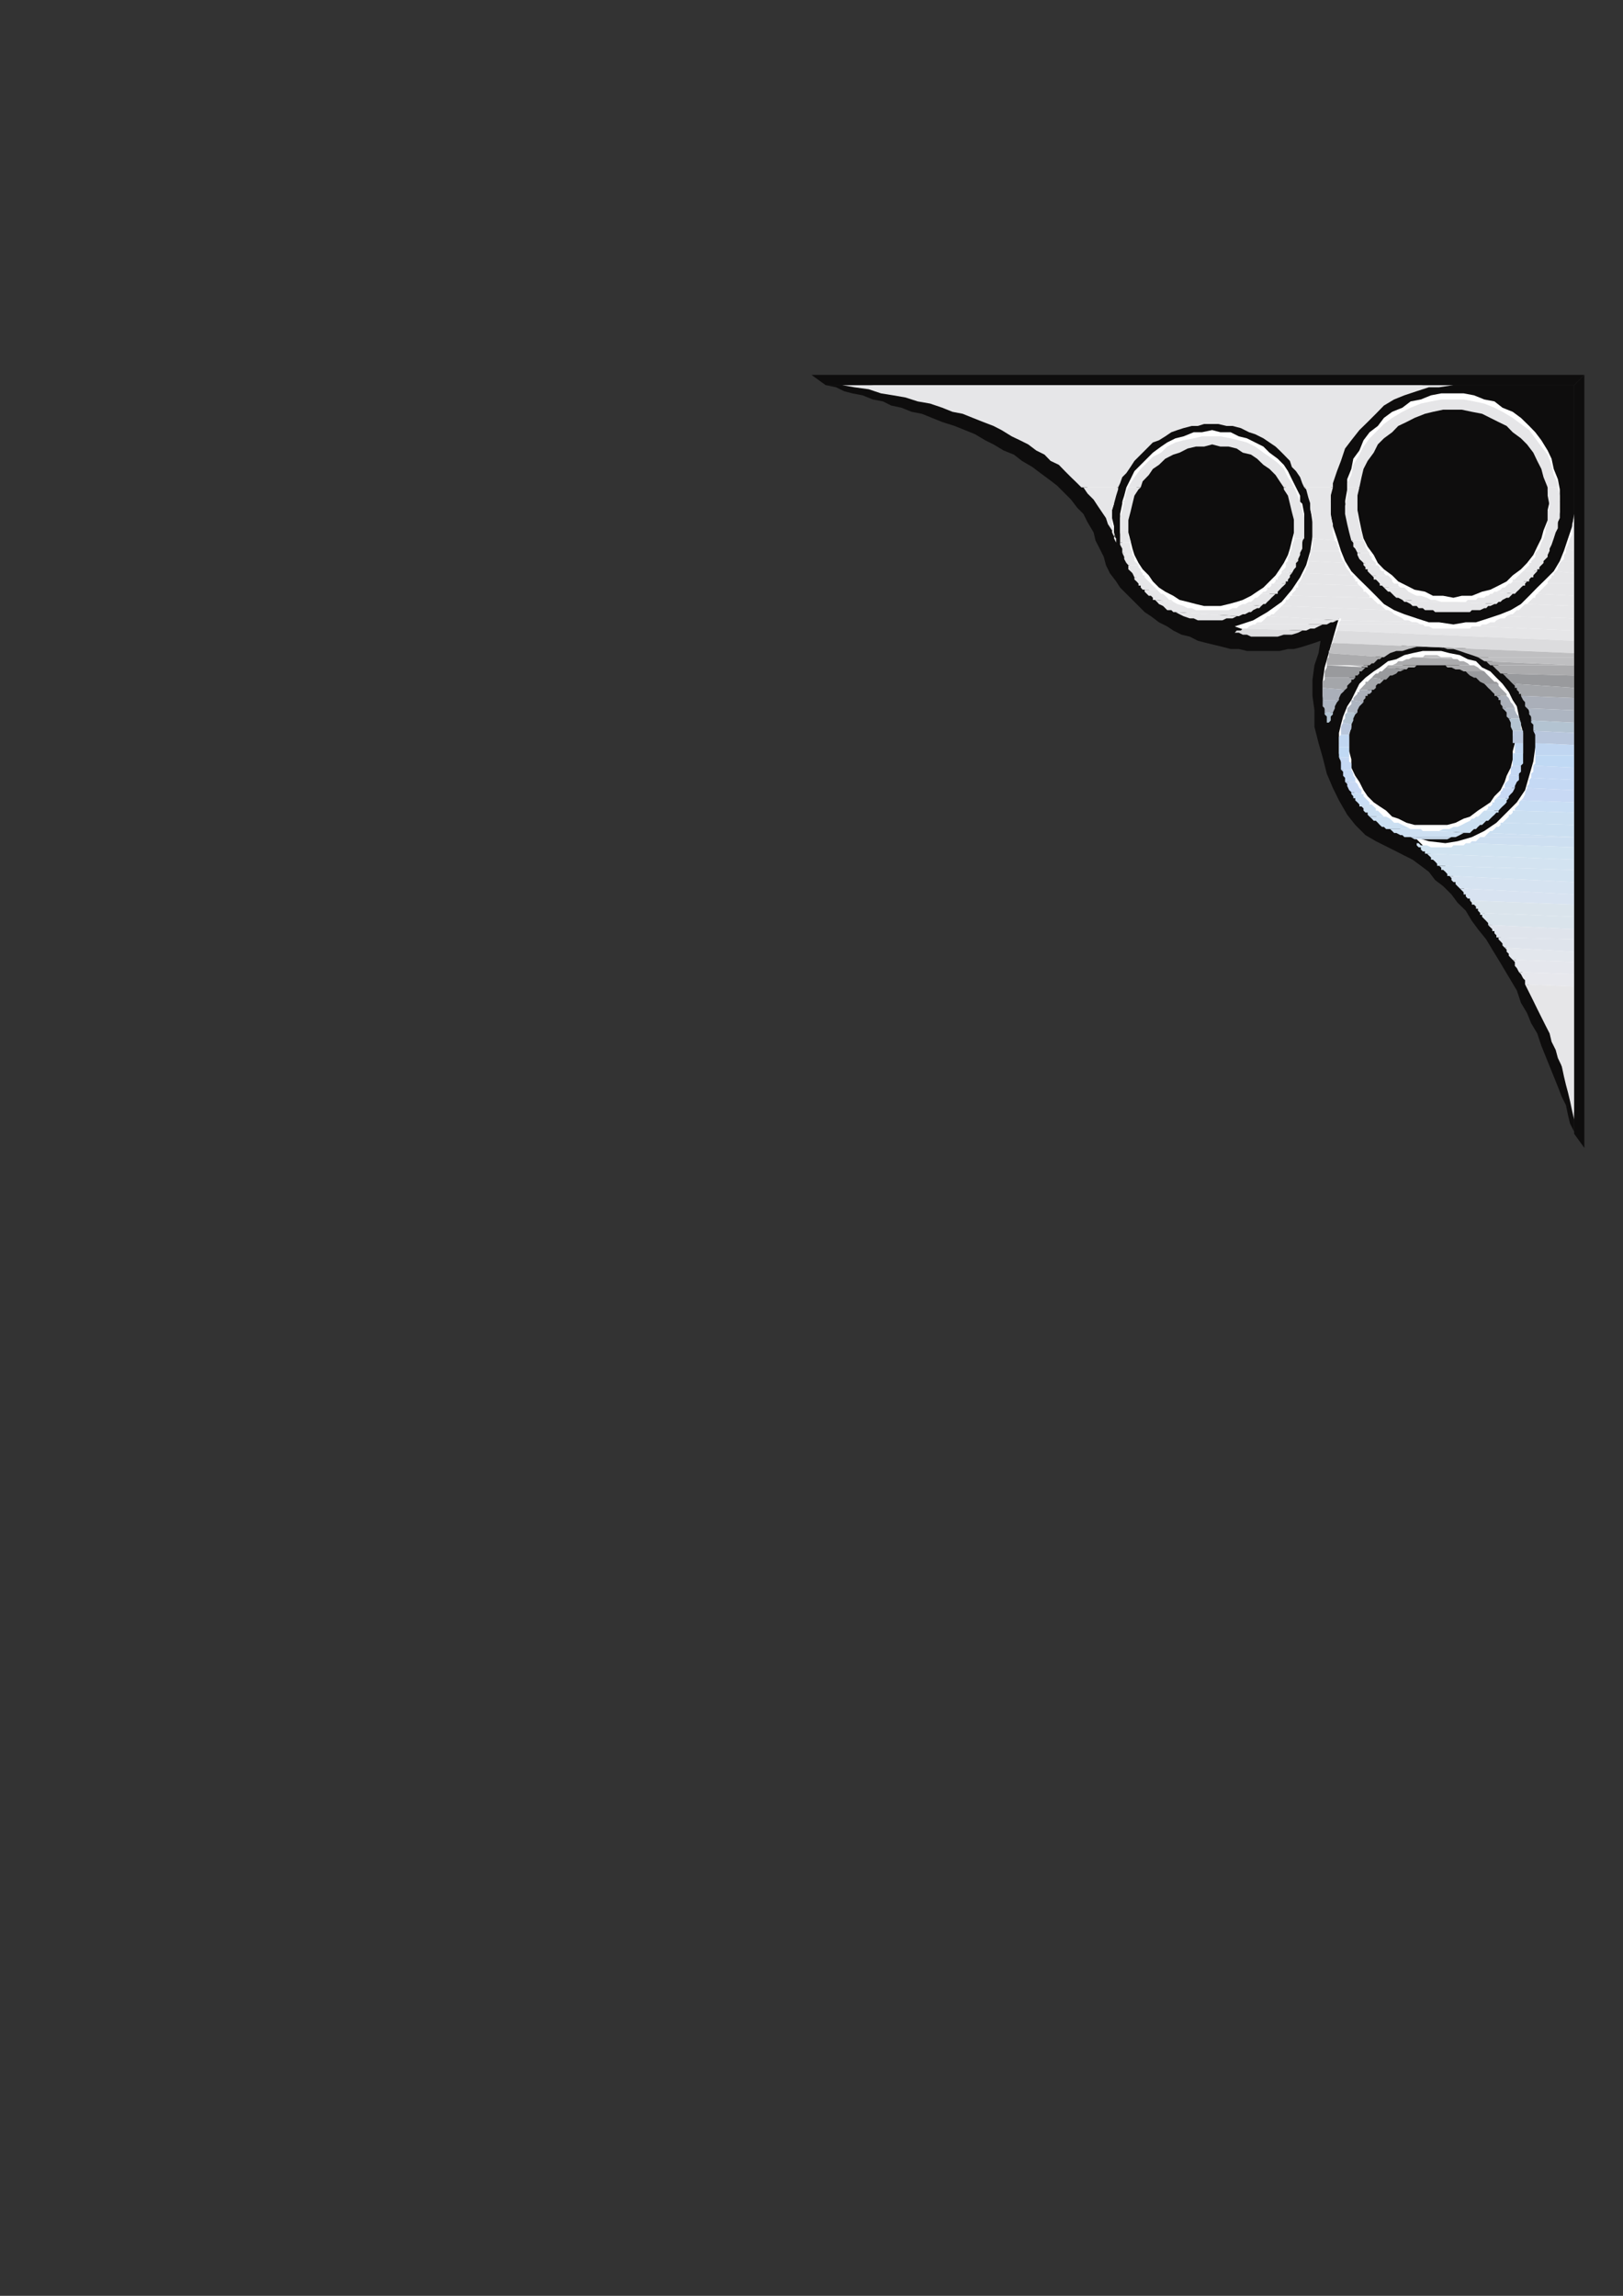<?xml version="1.0" encoding="utf-8"?>
<!-- Created by UniConvertor 2.0rc4 (https://sk1project.net/) -->
<svg xmlns="http://www.w3.org/2000/svg" height="841.89pt" viewBox="0 0 595.276 841.89" width="595.276pt" version="1.1" xmlns:xlink="http://www.w3.org/1999/xlink" id="b782025e-f60d-11ea-9a74-dcc15c148e23">

<rect x="0" y="0" width="595.276" height="841.89" fill="#333333" stroke="none"/>

<g>
	<g>
		<path style="fill:#0e0d0d;" d="M 577.358,141.225 L 302.822,141.225 306.638,142.017 309.59,143.457 312.614,144.249 316.358,144.969 320.102,146.481 323.846,147.201 326.87,148.713 330.614,149.505 334.358,151.017 338.102,151.737 341.846,153.249 345.59,154.761 350.126,156.201 353.87,157.713 357.614,159.225 361.358,161.457 364.382,162.969 368.126,165.201 371.87,166.713 374.822,169.017 378.638,171.249 381.59,173.481 384.614,175.713 387.638,178.017 389.87,180.249 392.822,183.201 395.126,186.225 397.358,188.457 398.87,191.481 401.102,195.225 401.822,198.249 403.334,201.201 404.846,204.225 405.638,207.249 407.078,210.201 409.382,213.225 410.822,215.457 413.126,217.761 415.358,219.993 417.59,222.225 419.822,224.457 422.126,225.969 425.078,228.201 428.102,229.713 430.334,231.225 433.358,232.737 436.382,233.457 439.334,234.969 442.358,235.761 445.382,236.481 448.334,237.201 451.358,237.993 454.382,237.993 457.334,238.713 460.358,238.713 463.382,238.713 466.334,238.713 469.358,238.713 472.382,237.993 474.614,237.993 477.638,237.201 479.87,236.481 482.102,235.761 484.334,234.969 483.614,239.505 482.102,243.969 481.382,249.225 481.382,255.201 482.102,260.457 482.102,266.505 483.614,272.481 485.126,277.737 486.638,283.713 488.87,288.969 491.102,293.505 494.126,298.761 497.078,302.505 500.822,306.249 504.638,308.481 509.102,310.713 512.126,312.225 515.078,313.737 518.102,315.249 521.126,317.481 524.078,319.713 526.382,322.737 529.334,324.969 532.358,327.993 534.59,331.017 537.614,333.969 539.846,337.713 542.078,340.737 545.102,344.481 547.334,348.225 549.638,351.969 551.87,355.713 554.102,359.457 556.334,363.201 557.846,367.737 560.078,371.481 561.59,375.225 563.822,378.969 565.334,383.505 566.846,387.249 568.358,390.993 569.87,394.737 571.382,398.481 572.822,402.225 574.334,405.249 575.126,408.993 575.846,412.017 577.358,414.969 577.358,141.225 Z" />
		<path style="fill:#ffffff;" d="M 572.102,183.993 L 572.102,179.457 571.382,175.713 569.87,171.969 569.078,168.225 567.638,165.201 565.334,161.457 563.102,158.505 560.87,156.201 557.846,153.249 554.822,151.017 551.078,149.505 548.126,147.201 544.382,146.481 540.638,144.969 536.822,144.249 533.078,144.249 528.614,144.249 524.87,144.969 521.126,146.481 517.382,147.201 514.358,149.505 510.614,151.017 507.59,153.249 505.358,156.201 502.334,158.505 500.102,161.457 498.59,165.201 496.358,168.225 495.638,171.969 494.126,175.713 494.126,179.457 493.334,183.993 497.87,183.993 497.87,180.249 498.59,176.505 499.382,173.481 500.102,169.737 501.614,166.713 503.846,163.761 505.358,161.457 507.59,158.505 510.614,156.201 512.846,154.761 515.87,152.457 518.822,151.017 522.638,150.225 525.59,149.505 529.334,148.713 533.078,148.713 536.102,148.713 539.846,149.505 543.59,150.225 546.614,151.017 549.638,152.457 552.59,154.761 554.822,156.201 557.846,158.505 560.078,161.457 562.382,163.761 563.822,166.713 565.334,169.737 566.126,173.481 567.638,176.505 567.638,180.249 568.358,183.993 572.102,183.993 Z" />
		<path style="fill:#ffffff;" d="M 488.078,183.993 L 488.078,179.457 488.87,174.993 490.382,171.249 491.822,166.713 493.334,162.969 495.638,159.225 498.59,156.201 501.614,152.457 504.638,150.225 507.59,147.201 511.334,144.969 515.078,143.457 519.614,142.017 524.078,140.505 527.822,139.713 533.078,139.713 308.87,139.713 314.126,140.505 319.382,141.225 323.846,142.017 329.102,143.457 334.358,144.249 338.822,145.761 343.358,147.201 347.822,147.993 351.638,149.505 356.102,151.017 359.846,153.249 363.59,154.761 367.334,156.201 371.078,157.713 374.822,160.017 377.846,161.457 380.87,163.761 383.822,165.993 386.846,167.505 389.078,169.737 392.102,171.969 394.334,174.201 396.638,176.505 398.87,178.737 400.382,180.969 402.614,183.201 402.614,183.993 408.59,183.993 408.59,181.761 409.382,179.457 410.102,177.225 410.822,174.993 412.334,172.761 413.846,170.457 415.358,168.225 416.87,165.993 419.102,164.481 420.614,162.249 422.846,160.737 425.078,159.225 427.382,157.713 429.614,156.993 432.638,156.201 434.87,155.481 437.822,154.761 440.126,153.969 443.078,153.969 446.102,153.969 449.126,153.969 451.358,154.761 454.382,155.481 457.334,156.201 460.358,157.713 462.59,159.225 465.614,160.737 469.358,163.761 473.102,167.505 475.334,171.249 477.638,175.713 479.87,180.969 480.59,183.993 488.078,183.993 Z" />
		<path style="fill:#ffffff;" d="M 476.846,183.993 L 476.846,181.761 475.334,178.737 473.822,175.713 472.382,172.761 470.87,170.457 468.638,168.225 465.614,165.993 463.382,163.761 460.358,162.249 457.334,160.737 454.382,160.017 451.358,158.505 447.614,158.505 444.59,157.713 440.846,158.505 437.822,158.505 434.078,160.017 431.126,160.737 428.102,162.249 425.87,163.761 422.846,165.993 420.614,168.225 418.382,170.457 416.078,172.761 414.638,175.713 413.126,178.737 412.334,181.761 411.614,183.993 415.358,183.993 415.358,182.481 416.078,180.249 417.59,177.225 419.102,174.993 421.334,172.761 422.846,170.457 425.078,168.225 427.382,166.713 430.334,165.201 432.638,163.761 435.59,162.969 438.614,162.249 441.638,161.457 444.59,161.457 447.614,161.457 450.638,162.249 453.59,162.969 455.822,163.761 458.846,165.201 461.078,166.713 463.382,168.225 465.614,170.457 467.846,172.761 469.358,174.993 470.87,177.225 472.382,180.249 473.102,182.481 473.822,183.993 476.846,183.993 Z" />
		<path style="fill:#ffffff;" d="M 577.358,272.481 L 577.358,183.993 577.358,188.457 576.638,192.993 575.126,197.457 573.614,201.993 572.102,205.737 569.87,209.481 566.846,212.505 563.822,215.457 560.87,218.481 557.846,221.505 554.102,223.737 550.358,225.249 545.822,226.761 541.358,228.201 537.614,228.201 533.078,228.993 527.822,228.201 524.078,228.201 519.614,226.761 515.078,225.249 511.334,223.737 507.59,221.505 504.638,218.481 501.614,215.457 498.59,212.505 495.638,209.481 493.334,205.737 491.822,201.993 490.382,197.457 488.87,192.993 488.078,188.457 488.078,183.993 488.078,183.993 480.59,183.993 480.59,186.225 481.382,191.481 481.382,196.737 480.59,201.993 479.078,207.249 476.846,211.713 473.822,216.249 470.078,220.713 464.822,224.457 459.638,227.481 452.87,229.713 455.102,230.505 457.334,231.225 459.638,232.017 461.87,232.017 464.822,232.017 467.126,232.017 469.358,231.225 472.382,231.225 475.334,230.505 477.638,229.713 479.87,228.993 482.822,228.201 485.126,227.481 487.358,226.761 490.382,225.969 491.822,224.457 490.382,228.993 488.87,234.249 487.358,239.505 485.846,244.761 485.126,250.017 485.126,255.201 485.846,259.737 487.358,264.201 488.078,260.457 489.59,257.505 491.102,254.481 492.614,252.249 494.126,249.225 496.358,246.993 498.59,245.481 500.822,243.249 503.126,241.737 505.358,240.225 507.59,239.505 509.822,237.993 512.846,237.201 515.078,236.481 517.382,235.761 520.334,235.761 523.358,235.761 525.59,235.761 528.614,235.761 530.846,235.761 533.87,236.481 536.102,237.201 538.334,237.993 541.358,238.713 543.59,240.225 545.822,241.017 547.334,242.457 549.638,243.969 551.87,245.481 553.382,247.713 554.822,249.225 556.334,251.457 559.358,256.713 561.59,262.761 563.102,268.017 563.102,272.481 577.358,272.481 Z" />
		<path style="fill:#ffffff;" d="M 558.638,272.481 L 558.638,268.737 557.846,265.713 557.126,262.761 556.334,259.017 554.822,256.713 553.382,253.761 551.078,250.737 548.846,248.505 546.614,246.201 543.59,244.761 541.358,242.457 538.334,241.737 535.382,240.225 531.638,239.505 528.614,238.713 524.87,238.713 521.846,238.713 518.102,239.505 515.078,240.225 512.126,241.737 509.102,242.457 506.078,244.761 503.846,246.201 500.822,248.505 498.59,250.737 497.078,253.761 495.638,256.713 494.126,259.017 492.614,262.761 491.822,265.713 491.102,268.737 491.102,272.481 494.846,272.481 494.846,269.457 495.638,266.505 495.638,263.481 497.078,260.457 498.59,258.225 500.102,255.201 501.614,252.969 503.846,250.737 506.078,249.225 508.382,246.993 510.614,245.481 512.846,244.761 515.87,243.249 518.822,242.457 521.846,242.457 524.87,241.737 527.822,242.457 530.846,242.457 533.87,243.249 536.822,244.761 539.126,245.481 542.078,246.993 544.382,249.225 546.614,250.737 548.126,252.969 550.358,255.201 551.87,258.225 552.59,260.457 554.102,263.481 554.822,266.505 554.822,269.457 555.614,272.481 558.638,272.481 Z" />
		<path style="fill:#ffffff;" d="M 572.102,183.993 L 572.102,187.737 571.382,191.481 569.87,195.225 569.078,198.969 567.638,201.993 565.334,205.737 563.102,208.761 560.87,211.713 557.846,214.017 554.822,216.249 551.078,218.481 548.126,219.993 544.382,221.505 540.638,222.225 536.822,223.017 533.078,223.017 528.614,223.017 524.87,222.225 521.126,221.505 517.382,219.993 514.358,218.481 510.614,216.249 507.59,214.017 505.358,211.713 502.334,208.761 500.102,205.737 498.59,201.993 496.358,198.969 495.638,195.225 494.126,191.481 494.126,187.737 493.334,183.993 497.87,183.993 497.87,187.017 498.59,190.761 499.382,194.505 500.102,197.457 501.614,200.481 503.846,203.505 505.358,206.457 507.59,208.761 510.614,210.993 512.846,213.225 515.87,214.737 518.822,216.249 522.638,216.969 525.59,218.481 529.334,218.481 533.078,219.201 536.102,218.481 539.846,218.481 543.59,216.969 546.614,216.249 549.638,214.737 552.59,213.225 554.822,210.993 557.846,208.761 560.078,206.457 562.382,203.505 563.822,200.481 565.334,197.457 566.126,194.505 567.638,190.761 567.638,187.017 568.358,183.993 572.102,183.993 Z" />
		<path style="fill:#ffffff;" d="M 476.846,183.993 L 477.638,184.713 478.358,188.457 478.358,192.201 478.358,195.225 477.638,198.969 476.846,201.993 475.334,205.017 473.822,207.969 472.382,210.993 470.87,213.225 468.638,215.457 465.614,217.761 463.382,219.993 460.358,221.505 457.334,223.017 454.382,224.457 451.358,225.249 447.614,225.249 444.59,225.969 440.846,225.249 437.822,225.249 434.078,224.457 431.126,223.017 428.102,221.505 425.87,219.993 422.846,217.761 420.614,215.457 418.382,213.225 416.078,210.993 414.638,207.969 413.126,205.017 412.334,201.993 411.614,198.969 410.822,195.225 410.822,192.201 410.822,188.457 411.614,184.713 411.614,183.993 415.358,183.993 414.638,185.505 413.846,188.457 413.846,192.201 413.846,195.225 414.638,198.249 415.358,201.201 416.078,203.505 417.59,206.457 419.102,208.761 421.334,210.993 422.846,213.225 425.078,215.457 427.382,216.969 430.334,218.481 432.638,219.993 435.59,220.713 438.614,221.505 441.638,222.225 444.59,222.225 447.614,222.225 450.638,221.505 453.59,220.713 455.822,219.993 458.846,218.481 461.078,216.969 463.382,215.457 465.614,213.225 467.846,210.993 469.358,208.761 470.87,206.457 472.382,203.505 473.102,201.201 473.822,198.249 474.614,195.225 474.614,192.201 474.614,188.457 473.822,185.505 473.822,183.993 476.846,183.993 Z" />
		<path style="fill:#ffffff;" d="M 408.59,183.993 L 408.59,184.713 407.87,187.017 407.87,189.969 408.59,192.993 408.59,195.225 409.382,198.249 408.59,196.017 407.87,192.993 406.358,190.761 405.638,188.457 404.126,186.225 402.614,183.993 408.59,183.993 Z" />
		<path style="fill:#ffffff;" d="M 577.358,272.481 L 577.358,408.201 576.638,405.249 575.846,401.505 575.126,397.761 574.334,394.737 572.822,390.993 572.102,387.249 570.59,383.505 569.078,380.481 568.358,376.737 566.846,373.713 565.334,369.969 563.822,367.017 562.382,363.201 560.078,360.249 558.638,357.225 557.126,353.481 554.822,350.457 552.59,347.505 551.078,344.481 548.846,341.457 546.614,337.713 544.382,334.761 542.078,331.737 539.846,329.505 537.614,326.481 534.59,323.457 532.358,320.505 530.126,317.481 527.102,315.249 524.078,312.225 521.846,309.993 518.822,306.969 524.078,308.481 530.126,309.201 534.59,308.481 539.846,306.969 544.382,304.737 548.846,301.713 552.59,297.969 556.334,294.225 559.358,289.761 560.87,284.505 562.382,279.249 563.102,273.993 563.102,272.481 577.358,272.481 Z" />
		<path style="fill:#ffffff;" d="M 558.638,272.481 L 558.638,276.225 557.846,279.249 557.126,282.201 556.334,286.017 554.822,288.249 553.382,291.201 551.078,294.225 548.846,296.457 546.614,298.761 543.59,300.201 541.358,302.505 538.334,303.225 535.382,304.737 531.638,305.457 528.614,306.249 524.87,306.249 521.846,306.249 518.102,305.457 515.078,304.737 512.126,303.225 509.102,302.505 506.078,300.201 503.846,298.761 500.822,296.457 498.59,294.225 497.078,291.201 495.638,288.249 494.126,286.017 492.614,282.201 491.822,279.249 491.102,276.225 491.102,272.481 494.846,272.481 494.846,275.505 495.638,278.457 495.638,281.481 497.078,284.505 498.59,286.737 500.102,289.761 501.614,291.993 503.846,294.225 506.078,295.737 508.382,297.249 510.614,299.481 512.846,300.201 515.87,301.713 518.822,302.505 521.846,302.505 524.87,302.505 527.822,302.505 530.846,302.505 533.87,301.713 536.822,300.201 539.126,299.481 542.078,297.249 544.382,295.737 546.614,294.225 548.126,291.993 550.358,289.761 551.87,286.737 552.59,284.505 554.102,281.481 554.822,278.457 554.822,275.505 555.614,272.481 558.638,272.481 Z" />
		<path style="fill:#e6e6e8;" d="M 571.382,178.737 L 571.382,177.225 569.87,174.201 569.078,170.457 567.638,166.713 565.334,163.761 563.102,160.737 560.87,157.713 557.846,155.481 554.822,153.249 551.078,151.017 548.126,149.505 544.382,147.993 540.638,147.201 536.822,146.481 533.078,146.481 528.614,146.481 524.87,147.201 521.126,147.993 517.382,149.505 514.358,151.017 510.614,153.249 507.59,155.481 505.358,157.713 502.334,160.737 500.102,163.761 498.59,166.713 496.358,170.457 495.638,174.201 494.126,177.225 494.126,178.737 498.59,178.737 498.59,178.737 499.382,174.993 500.102,171.969 501.614,169.017 503.846,165.993 505.358,162.969 507.59,160.737 510.614,158.505 512.846,156.201 515.87,154.761 518.822,153.249 522.638,151.737 525.59,151.017 529.334,150.225 533.078,150.225 536.102,150.225 539.846,151.017 543.59,151.737 546.614,153.249 549.638,154.761 552.59,156.201 554.822,158.505 557.846,160.737 560.078,162.969 562.382,165.993 563.822,169.017 565.334,171.969 566.126,174.993 567.638,178.737 567.638,178.737 571.382,178.737 Z" />
		<path style="fill:#e6e6e8;" d="M 488.87,178.737 L 488.87,177.225 490.382,172.761 491.822,169.017 493.334,164.481 495.638,161.457 498.59,157.713 501.614,154.761 504.638,151.737 507.59,148.713 511.334,146.481 515.078,144.969 519.614,143.457 524.078,142.017 527.822,142.017 533.078,141.225 308.87,141.225 313.334,142.017 318.59,142.737 323.126,144.249 327.59,144.969 332.126,145.761 336.59,147.201 341.126,147.993 345.59,149.505 349.334,151.017 353.078,151.737 356.822,153.249 360.638,154.761 364.382,156.201 367.334,157.713 371.078,160.017 374.102,161.457 377.126,162.969 380.078,165.201 383.102,166.713 385.334,169.017 388.358,170.457 390.59,172.761 392.822,174.993 395.126,177.225 396.638,178.737 410.102,178.737 410.822,177.225 411.614,174.993 413.126,173.481 414.638,171.249 416.078,169.017 417.59,167.505 419.102,165.993 421.334,163.761 422.846,162.249 425.078,161.457 427.382,160.017 429.614,158.505 431.846,157.713 434.078,156.993 437.102,156.201 439.334,156.201 441.638,155.481 444.59,155.481 446.822,155.481 449.846,156.201 452.078,156.201 455.102,156.993 458.126,158.505 460.358,159.225 463.382,160.737 465.614,162.249 467.846,163.761 469.358,165.201 470.87,166.713 473.102,169.017 473.822,171.249 475.334,172.761 476.846,174.993 477.638,177.225 478.358,178.737 488.87,178.737 Z" />
		<path style="fill:#e6e6e8;" d="M 474.614,178.737 L 473.822,177.225 472.382,174.993 470.87,171.969 468.638,169.737 465.614,167.505 463.382,165.993 460.358,163.761 457.334,162.249 454.382,161.457 451.358,160.737 447.614,160.017 444.59,160.017 440.846,160.017 437.822,160.737 434.078,161.457 431.126,162.249 428.102,163.761 425.87,165.993 422.846,167.505 420.614,169.737 418.382,171.969 416.078,174.993 414.638,177.225 413.846,178.737 418.382,178.737 419.102,176.505 421.334,174.201 422.846,171.969 425.078,170.457 427.382,168.225 430.334,166.713 432.638,165.993 435.59,164.481 438.614,163.761 441.638,163.761 444.59,162.969 447.614,163.761 450.638,163.761 453.59,164.481 455.822,165.993 458.846,166.713 461.078,168.225 463.382,170.457 465.614,171.969 467.846,174.201 469.358,176.505 470.87,178.737 474.614,178.737 Z" />
		<path style="fill:#e6e6e8;" d="M 571.382,178.737 L 572.102,181.761 572.102,185.505 572.102,187.737 572.102,189.969 571.382,191.481 571.382,193.713 570.59,195.225 569.87,197.457 569.078,199.761 568.358,201.201 564.614,201.201 565.334,198.969 566.126,197.457 566.846,195.225 566.846,193.713 567.638,191.481 567.638,189.969 567.638,187.737 568.358,185.505 567.638,181.761 567.638,178.737 571.382,178.737 Z" />
		<path style="fill:#e6e6e8;" d="M 498.59,178.737 L 497.87,181.761 497.87,185.505 497.87,188.457 498.59,192.201 499.382,195.225 500.102,198.249 495.638,198.249 494.846,195.225 494.126,192.201 493.334,188.457 493.334,185.505 494.126,181.761 494.126,178.737 498.59,178.737 Z" />
		<path style="fill:#e6e6e8;" d="M 488.87,178.737 L 488.078,181.761 488.078,186.225 488.078,189.249 488.87,192.201 488.87,195.225 489.59,198.249 481.382,197.457 481.382,195.225 481.382,192.201 481.382,189.969 480.59,187.017 480.59,184.713 479.87,182.481 479.078,179.457 478.358,178.737 488.87,178.737 Z" />
		<path style="fill:#e6e6e8;" d="M 474.614,178.737 L 475.334,180.249 476.846,183.993 477.638,187.017 478.358,189.969 478.358,193.713 478.358,194.505 478.358,195.225 478.358,196.737 478.358,197.457 474.614,197.457 474.614,196.737 474.614,195.225 474.614,194.505 474.614,193.713 474.614,190.761 473.822,187.737 473.102,184.713 472.382,181.761 470.87,179.457 470.87,178.737 474.614,178.737 Z" />
		<path style="fill:#e6e6e8;" d="M 418.382,178.737 L 417.59,179.457 416.078,181.761 415.358,184.713 414.638,187.737 413.846,190.761 413.846,193.713 413.846,193.713 413.846,194.505 413.846,194.505 413.846,194.505 410.822,194.505 410.822,194.505 410.822,194.505 410.822,193.713 410.822,193.713 410.822,189.969 411.614,187.017 412.334,183.993 413.126,180.249 413.846,178.737 418.382,178.737 Z" />
		<path style="fill:#e6e6e8;" d="M 410.102,178.737 L 410.102,179.457 409.382,181.761 408.59,184.713 407.87,187.017 407.87,189.249 407.87,192.201 408.59,194.505 407.87,194.505 406.358,192.201 405.638,189.969 404.126,187.737 402.614,185.505 401.102,183.201 398.87,180.969 397.358,178.737 396.638,178.737 410.102,178.737 Z" />
		<path style="fill:#e6e6e8;" d="M 574.334,201.201 L 575.126,199.761 575.846,197.457 576.638,196.017 576.638,193.713 576.638,192.201 577.358,189.969 577.358,187.737 577.358,186.225 577.358,201.993 574.334,201.201 Z" />
		<path style="fill:#e6e6e8;" d="M 407.87,194.505 L 407.87,195.225 408.59,196.737 408.59,197.457 409.382,198.969 409.382,198.969 409.382,197.457 408.59,196.737 408.59,195.225 408.59,194.505 407.87,194.505 Z" />
		<path style="fill:#e6e6e8;" d="M 410.822,194.505 L 410.822,196.017 410.822,196.737 410.822,197.457 410.822,198.969 414.638,198.969 414.638,198.249 413.846,196.737 413.846,196.017 413.846,194.505 410.822,194.505 Z" />
		<path style="fill:#e6e6e8;" d="M 474.614,197.457 L 474.614,198.249 473.822,199.761 473.822,200.481 473.822,201.201 477.638,201.201 477.638,200.481 477.638,199.761 477.638,198.249 478.358,197.457 474.614,197.457 Z" />
		<path style="fill:#e6e6e8;" d="M 481.382,197.457 L 481.382,198.249 481.382,199.761 481.382,200.481 480.59,201.993 491.102,201.993 491.102,201.201 490.382,199.761 490.382,198.969 489.59,198.249 481.382,197.457 Z" />
		<path style="fill:#e6e6e8;" d="M 495.638,198.249 L 496.358,198.969 496.358,200.481 497.078,201.201 497.87,202.713 502.334,202.713 501.614,201.993 500.822,200.481 500.822,199.761 500.102,198.249 495.638,198.249 Z" />
		<path style="fill:#e6e6e8;" d="M 564.614,201.201 L 563.822,201.993 563.102,202.713 563.102,204.225 562.382,205.017 566.846,205.017 567.638,204.225 567.638,203.505 568.358,201.993 568.358,201.201 564.614,201.201 Z" />
		<path style="fill:#e6e6e8;" d="M 574.334,201.201 L 574.334,202.713 573.614,203.505 573.614,205.017 572.822,205.737 577.358,205.737 577.358,201.993 574.334,201.201 Z" />
		<path style="fill:#e6e6e8;" d="M 409.382,198.969 L 409.382,198.969 409.382,198.969 409.382,199.761 409.382,199.761 409.382,199.761 409.382,199.761 409.382,198.969 409.382,198.969 409.382,198.969 Z" />
		<path style="fill:#e6e6e8;" d="M 410.822,198.969 L 410.822,199.761 411.614,201.201 411.614,201.993 411.614,202.713 415.358,203.505 415.358,201.993 414.638,201.201 414.638,199.761 414.638,198.969 410.822,198.969 Z" />
		<path style="fill:#e6e6e8;" d="M 473.822,201.201 L 473.102,202.713 473.102,203.505 472.382,204.225 472.382,205.737 476.126,205.737 476.126,205.017 476.846,203.505 476.846,202.713 477.638,201.201 473.822,201.201 Z" />
		<path style="fill:#e6e6e8;" d="M 480.59,201.993 L 480.59,202.713 480.59,203.505 479.87,205.017 479.87,205.737 493.334,206.457 492.614,205.737 491.822,204.225 491.822,203.505 491.102,201.993 480.59,201.993 Z" />
		<path style="fill:#e6e6e8;" d="M 497.87,202.713 L 497.87,203.505 498.59,205.017 499.382,205.737 500.102,206.457 504.638,207.249 504.638,206.457 503.846,205.737 503.846,205.737 503.126,205.017 503.126,204.225 502.334,203.505 502.334,203.505 502.334,202.713 497.87,202.713 Z" />
		<path style="fill:#e6e6e8;" d="M 562.382,205.017 L 561.59,205.737 561.59,206.457 560.87,206.457 560.87,207.249 560.078,207.969 560.078,207.969 559.358,208.761 558.638,209.481 563.822,209.481 563.822,208.761 564.614,208.761 564.614,207.969 565.334,207.249 565.334,207.249 566.126,206.457 566.126,205.737 566.846,205.017 562.382,205.017 Z" />
		<path style="fill:#e6e6e8;" d="M 572.822,205.737 L 572.102,206.457 571.382,207.969 571.382,208.761 570.59,209.481 577.358,210.201 577.358,205.737 572.822,205.737 Z" />
		<path style="fill:#e6e6e8;" d="M 411.614,202.713 L 412.334,204.225 412.334,205.017 413.126,206.457 413.846,207.249 417.59,207.249 416.87,206.457 416.078,205.737 416.078,204.225 415.358,203.505 411.614,202.713 Z" />
		<path style="fill:#e6e6e8;" d="M 472.382,205.737 L 471.59,206.457 471.59,207.969 470.87,208.761 470.078,209.481 473.822,210.201 474.614,208.761 475.334,207.969 475.334,206.457 476.126,205.737 472.382,205.737 Z" />
		<path style="fill:#e6e6e8;" d="M 479.87,205.737 L 479.87,207.249 479.078,207.969 479.078,208.761 478.358,210.201 495.638,210.993 494.846,209.481 494.126,208.761 493.334,207.249 493.334,206.457 479.87,205.737 Z" />
		<path style="fill:#e6e6e8;" d="M 500.102,206.457 L 500.102,207.249 500.822,207.969 500.822,208.761 501.614,208.761 501.614,209.481 502.334,210.201 502.334,210.201 503.126,210.993 509.102,210.993 508.382,210.993 507.59,210.201 507.59,209.481 506.87,209.481 506.078,208.761 506.078,207.969 505.358,207.249 504.638,207.249 500.102,206.457 Z" />
		<path style="fill:#e6e6e8;" d="M 558.638,209.481 L 558.638,209.481 557.846,210.201 557.126,210.993 557.126,210.993 556.334,211.713 555.614,212.505 554.822,212.505 554.822,213.225 560.078,213.225 560.87,213.225 560.87,212.505 561.59,211.713 562.382,211.713 562.382,210.993 563.102,210.201 563.102,210.201 563.822,209.481 558.638,209.481 Z" />
		<path style="fill:#e6e6e8;" d="M 570.59,209.481 L 569.87,210.201 569.87,210.993 569.078,210.993 569.078,211.713 568.358,212.505 568.358,212.505 567.638,213.225 567.638,214.017 577.358,214.017 577.358,210.201 570.59,209.481 Z" />
		<path style="fill:#e6e6e8;" d="M 413.846,207.249 L 413.846,208.761 414.638,209.481 415.358,210.201 416.078,211.713 419.822,211.713 419.822,210.993 419.102,210.993 419.102,210.201 418.382,209.481 418.382,209.481 418.382,208.761 417.59,207.969 417.59,207.249 413.846,207.249 Z" />
		<path style="fill:#e6e6e8;" d="M 470.078,209.481 L 470.078,210.201 469.358,210.993 469.358,210.993 468.638,211.713 468.638,212.505 467.846,212.505 467.846,213.225 467.126,214.017 471.59,214.017 471.59,213.225 472.382,213.225 472.382,212.505 473.102,211.713 473.102,211.713 473.102,210.993 473.822,210.201 473.822,210.201 470.078,209.481 Z" />
		<path style="fill:#e6e6e8;" d="M 478.358,210.201 L 477.638,210.993 477.638,211.713 476.846,213.225 476.126,214.017 498.59,214.737 498.59,214.737 497.87,214.017 497.87,213.225 497.078,213.225 497.078,212.505 496.358,211.713 496.358,210.993 495.638,210.993 478.358,210.201 Z" />
		<path style="fill:#e6e6e8;" d="M 503.126,210.993 L 503.846,211.713 503.846,212.505 504.638,212.505 505.358,213.225 506.078,214.017 506.078,214.737 506.87,214.737 507.59,215.457 515.078,215.457 513.638,215.457 512.846,214.737 512.846,214.017 511.334,214.017 510.614,213.225 510.614,212.505 509.822,211.713 509.102,210.993 503.126,210.993 Z" />
		<path style="fill:#e6e6e8;" d="M 554.822,213.225 L 554.102,214.017 553.382,214.017 552.59,214.737 551.87,215.457 551.078,215.457 550.358,216.249 548.846,216.969 548.126,216.969 555.614,217.761 556.334,216.969 557.126,216.249 557.126,216.249 557.846,215.457 558.638,214.737 559.358,214.737 559.358,214.017 560.078,213.225 554.822,213.225 Z" />
		<path style="fill:#e6e6e8;" d="M 567.638,214.017 L 566.846,214.737 566.846,214.737 566.126,215.457 566.126,215.457 565.334,216.249 564.614,216.969 564.614,216.969 563.822,217.761 577.358,218.481 577.358,214.017 567.638,214.017 Z" />
		<path style="fill:#e6e6e8;" d="M 416.078,211.713 L 416.078,212.505 416.078,212.505 416.87,213.225 417.59,214.017 417.59,214.737 418.382,214.737 418.382,215.457 419.102,216.249 424.358,216.249 423.638,215.457 422.846,214.737 422.846,214.737 422.126,214.017 421.334,213.225 421.334,213.225 420.614,212.505 419.822,211.713 416.078,211.713 Z" />
		<path style="fill:#e6e6e8;" d="M 467.126,214.017 L 466.334,214.017 466.334,214.737 465.614,215.457 464.822,215.457 464.822,216.249 464.102,216.969 463.382,216.969 462.59,217.761 467.846,217.761 468.638,217.761 468.638,216.969 469.358,216.249 469.358,216.249 470.078,215.457 470.87,214.737 470.87,214.737 471.59,214.017 467.126,214.017 Z" />
		<path style="fill:#e6e6e8;" d="M 476.126,214.017 L 476.126,214.737 476.126,215.457 475.334,215.457 475.334,216.249 474.614,216.969 474.614,216.969 473.822,217.761 473.822,218.481 503.126,219.201 502.334,219.201 502.334,218.481 501.614,217.761 500.822,216.969 500.102,216.969 500.102,216.249 499.382,215.457 498.59,214.737 476.126,214.017 Z" />
		<path style="fill:#e6e6e8;" d="M 507.59,215.457 L 508.382,216.249 509.102,216.969 509.822,216.969 510.614,217.761 511.334,218.481 512.126,219.201 512.846,219.201 514.358,219.993 528.614,220.713 526.382,219.993 524.87,219.993 523.358,219.201 521.126,218.481 519.614,218.481 518.102,217.761 516.59,216.969 515.078,215.457 507.59,215.457 Z" />
		<path style="fill:#e6e6e8;" d="M 548.126,216.969 L 547.334,217.761 546.614,217.761 545.822,218.481 545.102,218.481 544.382,219.201 542.87,219.201 542.078,219.201 541.358,219.993 540.638,219.993 539.126,219.993 538.334,219.993 537.614,220.713 536.822,220.713 535.382,220.713 534.59,220.713 533.87,220.713 548.846,221.505 549.638,220.713 550.358,220.713 551.078,219.993 552.59,219.201 553.382,219.201 554.102,218.481 554.822,217.761 555.614,217.761 548.126,216.969 Z" />
		<path style="fill:#e6e6e8;" d="M 563.822,217.761 L 563.102,218.481 563.102,219.201 562.382,219.201 561.59,219.993 560.87,220.713 560.87,220.713 560.078,221.505 559.358,221.505 577.358,222.225 577.358,218.481 563.822,217.761 Z" />
		<path style="fill:#e6e6e8;" d="M 419.102,216.249 L 419.822,216.249 419.822,216.969 420.614,217.761 421.334,218.481 422.126,218.481 422.846,219.201 422.846,219.993 423.638,219.993 430.334,220.713 429.614,219.993 428.822,219.993 428.102,219.201 427.382,218.481 426.59,217.761 425.87,217.761 425.078,216.969 424.358,216.249 419.102,216.249 Z" />
		<path style="fill:#e6e6e8;" d="M 462.59,217.761 L 461.87,218.481 461.078,219.201 460.358,219.201 459.638,219.993 458.846,220.713 458.126,220.713 456.614,221.505 455.822,221.505 462.59,222.225 463.382,221.505 464.102,221.505 464.822,220.713 465.614,219.993 466.334,219.201 466.334,219.201 467.126,218.481 467.846,217.761 462.59,217.761 Z" />
		<path style="fill:#e6e6e8;" d="M 473.822,218.481 L 473.102,218.481 473.102,219.201 472.382,219.993 471.59,219.993 471.59,220.713 470.87,221.505 470.87,221.505 470.078,222.225 509.102,223.737 508.382,223.737 507.59,223.017 506.87,222.225 506.078,221.505 505.358,221.505 504.638,220.713 503.846,219.993 503.126,219.201 473.822,218.481 Z" />
		<path style="fill:#e6e6e8;" d="M 514.358,219.993 L 515.078,220.713 515.87,220.713 517.382,221.505 518.102,222.225 519.614,222.225 520.334,223.017 521.846,223.017 522.638,223.737 524.078,223.737 525.59,223.737 526.382,224.457 527.822,224.457 529.334,224.457 530.126,224.457 531.638,224.457 533.078,224.457 533.87,224.457 534.59,224.457 536.102,224.457 536.822,224.457 538.334,224.457 539.126,224.457 539.846,223.737 541.358,223.737 542.078,223.737 542.87,223.737 544.382,223.017 545.102,223.017 545.822,222.225 546.614,222.225 548.126,221.505 548.846,221.505 533.87,220.713 533.87,220.713 533.078,220.713 533.078,220.713 533.078,220.713 532.358,220.713 531.638,220.713 530.846,220.713 530.846,220.713 530.126,220.713 529.334,220.713 529.334,220.713 528.614,220.713 514.358,219.993 Z" />
		<path style="fill:#e6e6e8;" d="M 559.358,221.505 L 558.638,222.225 557.846,223.017 557.126,223.737 556.334,223.737 555.614,224.457 554.822,225.249 554.102,225.249 552.59,225.969 577.358,226.761 577.358,222.225 559.358,221.505 Z" />
		<path style="fill:#e6e6e8;" d="M 423.638,219.993 L 424.358,220.713 425.078,221.505 426.59,222.225 427.382,223.017 428.102,223.737 429.614,223.737 430.334,224.457 431.126,224.457 454.382,225.969 455.822,225.249 456.614,225.249 458.126,224.457 458.846,224.457 459.638,223.737 461.078,223.017 461.87,223.017 462.59,222.225 455.822,221.505 454.382,222.225 453.59,223.017 452.078,223.017 450.638,223.737 449.126,223.737 447.614,223.737 446.102,223.737 444.59,223.737 442.358,223.737 440.846,223.737 438.614,223.737 437.102,223.017 435.59,223.017 434.078,222.225 431.846,221.505 430.334,220.713 423.638,219.993 Z" />
		<path style="fill:#e6e6e8;" d="M 470.078,222.225 L 469.358,223.017 468.638,223.737 468.638,223.737 467.846,224.457 467.126,225.249 466.334,225.249 465.614,225.969 464.822,225.969 490.382,227.481 491.102,227.481 491.102,226.761 491.822,226.761 491.822,226.761 491.822,226.761 491.822,226.761 491.822,227.481 491.822,227.481 519.614,228.201 518.102,228.201 516.59,227.481 515.078,227.481 514.358,226.761 512.846,225.969 511.334,225.249 510.614,224.457 509.102,223.737 470.078,222.225 Z" />
		<path style="fill:#e6e6e8;" d="M 552.59,225.969 L 551.87,226.761 550.358,226.761 548.846,227.481 548.126,228.201 546.614,228.201 545.102,228.993 543.59,228.993 542.87,229.713 577.358,231.225 577.358,226.761 552.59,225.969 Z" />
		<path style="fill:#e6e6e8;" d="M 521.846,228.993 L 521.126,228.993 519.614,228.201 491.822,227.481 491.102,228.201 491.102,228.993 521.846,228.993 Z" />
		<path style="fill:#e6e6e8;" d="M 485.126,228.993 L 486.638,228.993 488.078,228.201 488.87,228.201 490.382,227.481 464.822,225.969 464.102,226.761 463.382,227.481 462.59,228.201 461.078,228.201 460.358,228.993 459.638,228.993 485.126,228.993 Z" />
		<path style="fill:#e6e6e8;" d="M 431.126,224.457 L 432.638,225.249 434.078,225.969 436.382,226.761 437.822,226.761 439.334,227.481 440.846,227.481 442.358,227.481 444.59,227.481 446.102,227.481 446.822,227.481 448.334,227.481 449.846,226.761 451.358,226.761 452.078,226.761 453.59,225.969 454.382,225.969 431.126,224.457 Z" />
		<path style="fill:#e6e6e8;" d="M 521.846,228.993 L 522.638,229.713 524.078,229.713 525.59,230.505 527.822,230.505 529.334,230.505 530.846,230.505 533.078,230.505 533.87,230.505 535.382,230.505 536.822,230.505 537.614,230.505 539.126,230.505 539.846,229.713 541.358,229.713 542.87,229.713 577.358,231.225 577.358,234.969 490.382,231.225 490.382,230.505 491.102,228.993 491.102,228.993 521.846,228.993 Z" />
		<path style="fill:#e6e6e8;" d="M 485.126,228.993 L 485.126,228.993 483.614,229.713 482.102,230.505 480.59,230.505 479.078,231.225 457.334,230.505 458.126,229.713 459.638,228.993 459.638,228.993 485.126,228.993 Z" />
		<path style="fill:#dcdcde;" d="M 457.334,230.505 L 456.614,230.505 456.614,230.505 455.822,230.505 455.102,231.225 454.382,231.225 454.382,231.225 453.59,231.225 452.87,232.017 454.382,232.017 455.822,232.737 457.334,232.737 458.846,233.457 460.358,233.457 461.87,233.457 463.382,233.457 465.614,233.457 467.126,233.457 468.638,233.457 470.87,232.737 472.382,232.737 473.822,232.737 476.126,232.017 477.638,231.225 479.078,231.225 457.334,230.505 Z" />
		<path style="fill:#dcdcde;" d="M 490.382,231.225 L 489.59,232.737 489.59,233.457 488.87,234.249 488.87,235.761 577.358,239.505 577.358,234.969 490.382,231.225 Z" />
		<path style="fill:#bfbfc1;" d="M 577.358,241.017 L 577.358,239.505 488.87,235.761 488.078,236.481 488.078,237.993 487.358,238.713 487.358,239.505 507.59,241.017 509.822,239.505 512.126,238.713 514.358,238.713 516.59,237.993 519.614,237.201 521.846,237.201 524.078,237.201 526.382,237.201 528.614,237.201 530.846,237.993 533.078,237.993 535.382,238.713 537.614,239.505 539.846,240.225 542.078,241.017 577.358,241.017 Z" />
		<path style="fill:#bfbfc1;" d="M 531.638,241.017 L 530.846,241.017 530.126,241.017 528.614,241.017 527.102,240.225 526.382,240.225 524.87,240.225 524.078,240.225 523.358,240.225 522.638,240.225 521.846,241.017 520.334,241.017 519.614,241.017 518.822,241.017 518.822,241.017 531.638,241.017 Z" />
		<path style="fill:#bfbfc1;" d="M 577.358,241.017 L 577.358,243.969 544.382,242.457 542.078,241.017 542.078,241.017 577.358,241.017 Z" />
		<path style="fill:#bfbfc1;" d="M 531.638,241.017 L 532.358,241.017 533.078,241.737 534.59,241.737 518.102,241.017 518.822,241.017 531.638,241.017 Z" />
		<path style="fill:#ababad;" d="M 577.358,243.969 L 577.358,243.969 544.382,242.457 545.102,242.457 545.822,243.249 546.614,243.969 547.334,243.969 547.334,243.969 577.358,243.969 Z" />
		<path style="fill:#ababad;" d="M 540.638,243.969 L 539.126,243.969 538.334,243.249 536.822,242.457 535.382,242.457 534.59,241.737 518.102,241.017 516.59,241.737 515.87,241.737 514.358,242.457 512.846,242.457 512.126,243.249 510.614,243.969 509.102,243.969 519.614,243.969 520.334,243.969 521.126,243.969 522.638,243.969 524.078,243.969 524.87,243.969 526.382,243.969 527.822,243.969 529.334,243.969 530.126,243.969 540.638,243.969 Z" />
		<path style="fill:#ababad;" d="M 501.614,243.969 L 502.334,243.969 503.126,243.249 503.846,243.249 504.638,242.457 505.358,241.737 506.078,241.737 506.87,241.017 507.59,241.017 487.358,239.505 487.358,241.017 486.638,241.737 486.638,243.249 486.638,243.969 494.846,243.969 501.614,243.969 Z" />
		<path style="fill:#ababad;" d="M 577.358,243.969 L 577.358,247.713 550.358,246.993 549.638,246.201 548.846,245.481 548.126,244.761 547.334,243.969 577.358,243.969 Z" />
		<path style="fill:#ababad;" d="M 540.638,243.969 L 542.078,244.761 542.87,245.481 544.382,246.201 536.822,246.201 535.382,245.481 533.87,245.481 532.358,244.761 530.846,244.761 530.126,243.969 540.638,243.969 Z" />
		<path style="fill:#ababad;" d="M 519.614,243.969 L 518.822,244.761 518.102,244.761 516.59,244.761 515.87,245.481 508.382,244.761 509.102,243.969 519.614,243.969 Z" />
		<path style="fill:#ababad;" d="M 501.614,243.969 L 501.614,244.761 494.846,243.969 501.614,243.969 Z" />
		<path style="fill:#999a9d;" d="M 486.638,243.969 L 486.638,244.761 485.846,246.201 485.846,246.993 485.846,248.505 497.078,248.505 497.078,247.713 497.87,247.713 498.59,246.993 498.59,246.201 499.382,246.201 500.102,245.481 500.822,244.761 501.614,244.761 486.638,243.969 Z" />
		<path style="fill:#999a9d;" d="M 508.382,244.761 L 507.59,245.481 506.87,246.201 506.078,246.201 505.358,246.993 504.638,246.993 503.846,247.713 503.126,248.505 503.126,248.505 508.382,249.225 509.102,248.505 509.822,247.713 510.614,247.713 512.126,246.993 512.846,246.201 513.638,246.201 515.078,245.481 515.87,245.481 508.382,244.761 Z" />
		<path style="fill:#999a9d;" d="M 536.822,246.201 L 537.614,246.201 538.334,246.993 539.126,247.713 540.638,248.505 541.358,248.505 542.078,249.225 542.87,250.017 544.382,250.737 549.638,250.737 548.846,250.017 548.126,250.017 547.334,249.225 546.614,248.505 545.822,247.713 545.822,247.713 545.102,246.993 544.382,246.201 536.822,246.201 Z" />
		<path style="fill:#999a9d;" d="M 550.358,246.993 L 551.078,246.993 551.87,247.713 552.59,248.505 552.59,248.505 553.382,249.225 554.102,250.017 554.822,250.737 554.822,250.737 577.358,252.249 577.358,247.713 550.358,246.993 Z" />
		<path style="fill:#a4a6aa;" d="M 485.846,248.505 L 485.846,249.225 485.126,250.017 485.126,251.457 485.126,252.249 493.334,252.969 494.126,252.249 494.126,251.457 494.846,250.737 494.846,250.737 495.638,250.017 495.638,249.225 496.358,249.225 497.078,248.505 485.846,248.505 Z" />
		<path style="fill:#a4a6aa;" d="M 503.126,248.505 L 502.334,249.225 501.614,250.017 500.822,250.017 500.822,250.737 500.102,251.457 500.102,251.457 499.382,252.249 498.59,252.969 503.126,252.969 503.846,252.969 504.638,252.249 504.638,251.457 505.358,250.737 506.078,250.737 506.87,250.017 507.59,249.225 508.382,249.225 503.126,248.505 Z" />
		<path style="fill:#a4a6aa;" d="M 544.382,250.737 L 544.382,250.737 545.102,251.457 545.822,252.249 546.614,252.969 546.614,252.969 547.334,253.761 548.126,254.481 548.126,255.201 552.59,255.201 552.59,254.481 551.87,253.761 551.87,253.761 551.078,252.969 550.358,252.249 550.358,252.249 549.638,251.457 549.638,250.737 544.382,250.737 Z" />
		<path style="fill:#a4a6aa;" d="M 554.822,250.737 L 555.614,251.457 555.614,252.249 556.334,252.249 556.334,252.969 557.126,253.761 557.126,254.481 557.846,254.481 557.846,255.201 577.358,255.993 577.358,252.249 554.822,250.737 Z" />
		<path style="fill:#aaafb9;" d="M 485.126,252.249 L 485.126,253.761 485.126,254.481 485.126,255.201 485.126,256.713 491.102,256.713 491.102,255.993 491.822,254.481 492.614,253.761 493.334,252.969 485.126,252.249 Z" />
		<path style="fill:#aaafb9;" d="M 498.59,252.969 L 498.59,253.761 497.87,253.761 497.87,254.481 497.078,255.201 497.078,255.201 496.358,255.993 496.358,256.713 495.638,256.713 500.102,257.505 500.102,256.713 500.822,255.993 500.822,255.201 501.614,255.201 501.614,254.481 502.334,254.481 503.126,253.761 503.126,252.969 498.59,252.969 Z" />
		<path style="fill:#aaafb9;" d="M 548.126,255.201 L 548.846,255.201 549.638,255.993 549.638,256.713 550.358,256.713 550.358,257.505 550.358,258.225 551.078,259.017 551.078,259.737 555.614,259.737 554.822,258.225 554.102,257.505 553.382,255.993 552.59,255.201 548.126,255.201 Z" />
		<path style="fill:#aaafb9;" d="M 557.846,255.201 L 558.638,256.713 559.358,257.505 559.358,259.017 560.078,259.737 577.358,260.457 577.358,255.993 557.846,255.201 Z" />
		<path style="fill:#adb5c1;" d="M 485.126,256.713 L 485.126,257.505 485.126,259.017 485.846,259.737 485.846,261.249 488.87,261.249 489.59,259.737 489.59,259.017 490.382,257.505 491.102,256.713 485.126,256.713 Z" />
		<path style="fill:#adb5c1;" d="M 495.638,256.713 L 495.638,258.225 494.846,259.017 494.126,259.737 494.126,261.249 497.87,261.249 497.87,260.457 498.59,259.017 499.382,258.225 500.102,257.505 495.638,256.713 Z" />
		<path style="fill:#adb5c1;" d="M 551.078,259.737 L 551.87,260.457 552.59,261.249 552.59,262.761 553.382,263.481 557.126,263.481 557.126,262.761 556.334,261.969 555.614,260.457 555.614,259.737 551.078,259.737 Z" />
		<path style="fill:#adb5c1;" d="M 560.078,259.737 L 560.87,260.457 560.87,261.969 561.59,262.761 561.59,264.201 577.358,264.993 577.358,260.457 560.078,259.737 Z" />
		<path style="fill:#b3c3d1;" d="M 485.846,261.249 L 485.846,261.969 486.638,262.761 486.638,264.201 486.638,264.993 487.358,264.993 488.078,264.201 488.078,262.761 488.87,261.969 488.87,261.249 485.846,261.249 Z" />
		<path style="fill:#b3c3d1;" d="M 494.126,261.249 L 493.334,261.969 493.334,263.481 492.614,264.201 492.614,264.993 495.638,265.713 496.358,264.201 496.358,263.481 497.078,261.969 497.87,261.249 494.126,261.249 Z" />
		<path style="fill:#b3c3d1;" d="M 553.382,263.481 L 554.102,264.993 554.102,265.713 554.102,266.505 554.822,268.017 558.638,268.017 557.846,267.225 557.846,265.713 557.846,264.993 557.126,263.481 553.382,263.481 Z" />
		<path style="fill:#b3c3d1;" d="M 561.59,264.201 L 561.59,264.993 562.382,265.713 562.382,267.225 562.382,268.017 577.358,268.737 577.358,264.993 561.59,264.201 Z" />
		<path style="fill:#b8c6dc;" d="M 486.638,264.993 L 487.358,264.993 487.358,265.713 487.358,265.713 487.358,265.713 487.358,265.713 487.358,265.713 487.358,264.993 487.358,264.993 486.638,264.993 Z" />
		<path style="fill:#b8c6dc;" d="M 492.614,264.993 L 491.822,266.505 491.822,267.225 491.822,268.017 491.822,269.457 494.846,269.457 494.846,268.737 495.638,267.225 495.638,266.505 495.638,265.713 492.614,264.993 Z" />
		<path style="fill:#b8c6dc;" d="M 554.822,268.017 L 554.822,268.737 554.822,270.249 554.822,270.969 554.822,272.481 558.638,272.481 558.638,270.969 558.638,270.249 558.638,268.737 558.638,268.017 554.822,268.017 Z" />
		<path style="fill:#b8c6dc;" d="M 562.382,268.017 L 563.102,269.457 563.102,270.249 563.102,271.761 563.102,272.481 577.358,273.201 577.358,268.737 562.382,268.017 Z" />
		<path style="fill:#c0d6f1;" d="M 491.822,269.457 L 491.102,270.249 491.102,271.761 491.102,272.481 491.102,273.993 494.846,273.993 494.846,272.481 494.846,271.761 494.846,270.249 494.846,269.457 491.822,269.457 Z" />
		<path style="fill:#c0d6f1;" d="M 554.822,272.481 L 555.614,272.481 555.614,273.201 555.614,273.993 555.614,273.993 555.614,274.713 555.614,275.505 555.614,276.225 554.822,276.225 558.638,276.225 558.638,276.225 558.638,275.505 558.638,274.713 558.638,273.993 558.638,273.993 558.638,273.201 558.638,272.481 558.638,272.481 554.822,272.481 Z" />
		<path style="fill:#c0d6f1;" d="M 563.102,272.481 L 563.102,273.201 563.102,274.713 563.102,275.505 563.102,277.017 577.358,277.017 577.358,273.201 563.102,272.481 Z" />
		<path style="fill:#c0d9f4;" d="M 491.102,273.993 L 491.102,273.993 491.102,273.993 491.102,273.993 491.102,273.993 491.102,275.505 491.102,276.225 491.102,277.017 491.102,277.737 494.846,277.737 494.846,277.017 494.846,276.225 494.846,275.505 494.846,273.993 494.846,273.993 494.846,273.993 494.846,273.993 494.846,273.993 491.102,273.993 Z" />
		<path style="fill:#c0d9f4;" d="M 554.822,276.225 L 554.822,277.737 554.822,278.457 554.822,279.249 554.822,280.761 557.846,280.761 558.638,279.969 558.638,278.457 558.638,277.737 558.638,276.225 554.822,276.225 Z" />
		<path style="fill:#c0d9f4;" d="M 563.102,277.017 L 563.102,277.737 563.102,278.457 563.102,279.969 562.382,280.761 577.358,281.481 577.358,277.017 563.102,277.017 Z" />
		<path style="fill:#c5d9f4;" d="M 491.102,277.737 L 491.822,279.249 491.822,279.969 491.822,281.481 491.822,282.201 495.638,282.201 495.638,281.481 495.638,279.969 494.846,279.249 494.846,277.737 491.102,277.737 Z" />
		<path style="fill:#c5d9f4;" d="M 554.822,280.761 L 554.102,281.481 554.102,282.993 554.102,283.713 553.382,284.505 557.126,284.505 557.126,283.713 557.846,282.993 557.846,281.481 557.846,280.761 554.822,280.761 Z" />
		<path style="fill:#c5d9f4;" d="M 562.382,280.761 L 562.382,282.201 562.382,282.993 561.59,283.713 561.59,285.225 577.358,286.017 577.358,281.481 562.382,280.761 Z" />
		<path style="fill:#c5d9f4;" d="M 491.822,282.201 L 492.614,282.993 492.614,284.505 493.334,285.225 493.334,286.737 497.078,286.737 497.078,285.225 496.358,284.505 496.358,283.713 495.638,282.201 491.822,282.201 Z" />
		<path style="fill:#c5d9f4;" d="M 553.382,284.505 L 553.382,286.017 552.59,286.737 551.87,287.457 551.87,288.969 555.614,288.969 555.614,288.249 556.334,286.737 557.126,286.017 557.126,284.505 553.382,284.505 Z" />
		<path style="fill:#c5d9f4;" d="M 561.59,285.225 L 560.87,286.017 560.87,287.457 560.078,288.249 560.078,288.969 577.358,289.761 577.358,286.017 561.59,285.225 Z" />
		<path style="fill:#c8d9f4;" d="M 493.334,286.737 L 494.126,287.457 494.126,288.249 494.846,289.761 495.638,290.481 499.382,291.201 499.382,289.761 498.59,288.969 497.87,287.457 497.078,286.737 493.334,286.737 Z" />
		<path style="fill:#c8d9f4;" d="M 551.87,288.969 L 551.078,288.969 551.078,289.761 550.358,290.481 550.358,291.201 550.358,291.201 549.638,291.993 548.846,292.713 548.846,292.713 553.382,292.713 553.382,291.993 554.102,291.201 554.822,290.481 555.614,288.969 551.87,288.969 Z" />
		<path style="fill:#c8d9f4;" d="M 560.078,288.969 L 559.358,290.481 559.358,291.201 558.638,292.713 557.846,293.505 577.358,294.225 577.358,289.761 560.078,288.969 Z" />
		<path style="fill:#c9def4;" d="M 495.638,290.481 L 495.638,291.201 496.358,291.993 496.358,292.713 497.078,292.713 497.078,293.505 497.87,294.225 497.87,294.225 498.59,295.017 503.126,295.017 502.334,295.017 502.334,294.225 501.614,293.505 501.614,293.505 500.822,292.713 500.102,291.993 500.102,291.201 499.382,291.201 495.638,290.481 Z" />
		<path style="fill:#c9def4;" d="M 548.846,292.713 L 548.126,293.505 548.126,294.225 547.334,294.225 547.334,295.017 546.614,295.737 545.822,295.737 545.822,296.457 545.102,297.249 549.638,297.249 550.358,296.457 550.358,296.457 551.078,295.737 551.87,295.017 551.87,295.017 552.59,294.225 552.59,293.505 553.382,292.713 548.846,292.713 Z" />
		<path style="fill:#c9def4;" d="M 557.846,293.505 L 557.126,294.225 557.126,294.225 557.126,295.017 556.334,295.737 556.334,295.737 555.614,296.457 555.614,297.249 554.822,297.249 577.358,297.969 577.358,294.225 557.846,293.505 Z" />
		<path style="fill:#cbdff1;" d="M 498.59,295.017 L 498.59,295.737 499.382,295.737 500.102,296.457 500.102,297.249 500.822,297.969 501.614,297.969 501.614,298.761 502.334,299.481 508.382,299.481 507.59,299.481 506.87,298.761 506.078,297.969 505.358,297.249 504.638,297.249 504.638,296.457 503.846,295.737 503.126,295.017 498.59,295.017 Z" />
		<path style="fill:#cbdff1;" d="M 545.102,297.249 L 544.382,297.249 543.59,297.969 542.87,298.761 542.078,299.481 541.358,299.481 540.638,300.201 539.846,300.201 539.126,300.993 545.102,300.993 545.822,300.993 546.614,300.201 547.334,299.481 547.334,299.481 548.126,298.761 548.846,297.969 549.638,297.969 549.638,297.249 545.102,297.249 Z" />
		<path style="fill:#cbdff1;" d="M 554.822,297.249 L 554.822,297.969 554.102,298.761 553.382,298.761 553.382,299.481 552.59,300.201 552.59,300.201 551.87,300.993 551.078,301.713 577.358,302.505 577.358,297.969 554.822,297.249 Z" />
		<path style="fill:#cbdff1;" d="M 502.334,299.481 L 503.126,300.201 503.846,300.993 504.638,300.993 505.358,301.713 506.078,302.505 506.87,303.225 507.59,303.225 508.382,304.017 521.126,304.017 519.614,304.017 517.382,304.017 515.87,303.225 514.358,302.505 512.846,301.713 511.334,301.713 509.822,300.201 508.382,299.481 502.334,299.481 Z" />
		<path style="fill:#cbdff1;" d="M 539.126,300.993 L 537.614,301.713 536.102,302.505 534.59,303.225 533.078,303.225 531.638,304.017 529.334,304.017 527.822,304.737 526.382,304.737 539.126,305.457 539.846,304.737 540.638,304.017 541.358,304.017 542.078,303.225 542.87,302.505 543.59,302.505 544.382,301.713 545.102,300.993 539.126,300.993 Z" />
		<path style="fill:#cbdff1;" d="M 551.078,301.713 L 550.358,301.713 550.358,302.505 549.638,303.225 548.846,303.225 548.126,304.017 547.334,304.737 546.614,304.737 545.822,305.457 577.358,306.969 577.358,302.505 551.078,301.713 Z" />
		<path style="fill:#cddff1;" d="M 577.358,306.969 L 577.358,306.969 545.822,305.457 545.102,306.249 544.382,306.969 543.59,306.969 577.358,306.969 Z" />
		<path style="fill:#cddff1;" d="M 533.87,306.969 L 535.382,306.249 536.822,305.457 539.126,305.457 526.382,304.737 525.59,304.737 525.59,304.737 525.59,304.737 524.87,304.737 524.87,304.737 524.078,304.737 523.358,304.737 523.358,304.737 522.638,304.737 521.846,304.737 521.846,304.737 521.126,304.017 508.382,304.017 509.822,304.017 510.614,304.737 511.334,305.457 512.126,305.457 513.638,306.249 514.358,306.249 515.078,306.969 515.87,306.969 533.87,306.969 Z" />
		<path style="fill:#cddff1;" d="M 577.358,306.969 L 577.358,310.713 537.614,309.201 539.126,309.201 539.846,308.481 541.358,308.481 542.078,307.761 542.87,306.969 543.59,306.969 577.358,306.969 Z" />
		<path style="fill:#cddff1;" d="M 533.87,306.969 L 533.87,306.969 532.358,306.969 530.846,307.761 528.614,307.761 527.102,307.761 524.87,307.761 524.078,307.761 522.638,307.761 521.846,307.761 520.334,307.761 519.614,307.761 518.822,307.761 517.382,306.969 516.59,306.969 515.87,306.969 533.87,306.969 Z" />
		<path style="fill:#d1e3f1;" d="M 537.614,309.201 L 536.822,309.993 535.382,309.993 534.59,309.993 533.078,309.993 532.358,310.713 530.846,310.713 529.334,310.713 528.614,310.713 527.102,310.713 526.382,310.713 524.87,310.713 523.358,309.993 522.638,309.993 521.126,309.993 520.334,309.201 518.822,309.201 519.614,309.201 519.614,309.993 520.334,310.713 521.126,310.713 521.126,311.505 521.846,312.225 522.638,312.225 522.638,313.017 577.358,315.249 577.358,310.713 537.614,309.201 Z" />
		<path style="fill:#d3e3f1;" d="M 522.638,313.017 L 523.358,313.017 524.078,313.737 524.87,314.457 524.87,315.249 525.59,315.249 526.382,315.969 527.102,316.761 527.102,317.481 577.358,318.993 577.358,315.249 522.638,313.017 Z" />
		<path style="fill:#d3e3f1;" d="M 527.102,317.481 L 527.822,317.481 528.614,318.201 528.614,318.993 529.334,318.993 530.126,319.713 530.846,320.505 530.846,321.225 531.638,321.225 577.358,323.457 577.358,318.993 527.102,317.481 Z" />
		<path style="fill:#d6e3f1;" d="M 531.638,321.225 L 532.358,322.017 532.358,322.737 533.078,323.457 533.87,323.457 533.87,324.249 534.59,324.969 535.382,325.761 535.382,325.761 577.358,327.993 577.358,323.457 531.638,321.225 Z" />
		<path style="fill:#d8e3f1;" d="M 535.382,325.761 L 536.102,326.481 536.822,327.201 536.822,327.993 537.614,327.993 537.614,328.713 538.334,329.505 539.126,329.505 539.126,330.225 577.358,331.737 577.358,327.993 535.382,325.761 Z" />
		<path style="fill:#dae4ec;" d="M 539.126,330.225 L 539.846,331.017 539.846,331.737 540.638,331.737 541.358,332.457 541.358,333.249 542.078,333.249 542.078,333.969 542.87,334.761 577.358,336.201 577.358,331.737 539.126,330.225 Z" />
		<path style="fill:#dae4ec;" d="M 542.87,334.761 L 542.87,335.481 543.59,335.481 543.59,336.201 544.382,336.993 545.102,337.713 545.102,337.713 545.822,338.505 545.822,339.225 577.358,340.737 577.358,336.201 542.87,334.761 Z" />
		<path style="fill:#dfe4ec;" d="M 545.822,339.225 L 546.614,340.017 546.614,340.017 547.334,340.737 547.334,341.457 548.126,341.457 548.126,342.249 548.846,342.969 548.846,343.761 577.358,344.481 577.358,340.737 545.822,339.225 Z" />
		<path style="fill:#dfe4ec;" d="M 548.846,343.761 L 549.638,343.761 549.638,344.481 550.358,345.201 550.358,345.201 551.078,345.993 551.078,346.713 551.87,347.505 551.87,347.505 577.358,349.017 577.358,344.481 548.846,343.761 Z" />
		<path style="fill:#e3e7ed;" d="M 551.87,347.505 L 552.59,348.225 552.59,349.017 552.59,349.017 553.382,349.737 553.382,350.457 554.102,351.249 554.102,351.249 554.822,351.969 577.358,352.761 577.358,349.017 551.87,347.505 Z" />
		<path style="fill:#e5e7ed;" d="M 554.822,351.969 L 555.614,352.761 555.614,354.201 556.334,354.993 557.126,356.505 577.358,357.225 577.358,352.761 554.822,351.969 Z" />
		<path style="fill:#e7e8ed;" d="M 557.126,356.505 L 557.846,357.225 558.638,358.737 559.358,359.457 559.358,360.969 577.358,361.761 577.358,357.225 557.126,356.505 Z" />
		<path style="fill:#e6e6e8;" d="M 559.358,360.969 L 560.87,363.993 562.382,367.017 563.822,369.969 565.334,372.993 566.846,376.017 568.358,378.969 569.078,381.993 570.59,385.017 571.382,387.969 572.822,390.993 573.614,394.737 574.334,397.761 575.126,400.713 575.846,403.737 576.638,407.481 577.358,410.505 577.358,361.761 559.358,360.969 Z" />
		<path style="fill:#0e0d0d;" d="M 297.638,137.481 L 581.102,137.481 577.358,141.225 302.822,141.225 297.638,137.481 Z" />
		<path style="fill:#0e0d0d;" d="M 581.102,420.945 L 581.102,137.481 577.358,141.225 577.358,415.761 581.102,420.945 Z" />
	</g>
</g>
<g>
</g>
<g>
</g>
<g>
</g>
</svg>